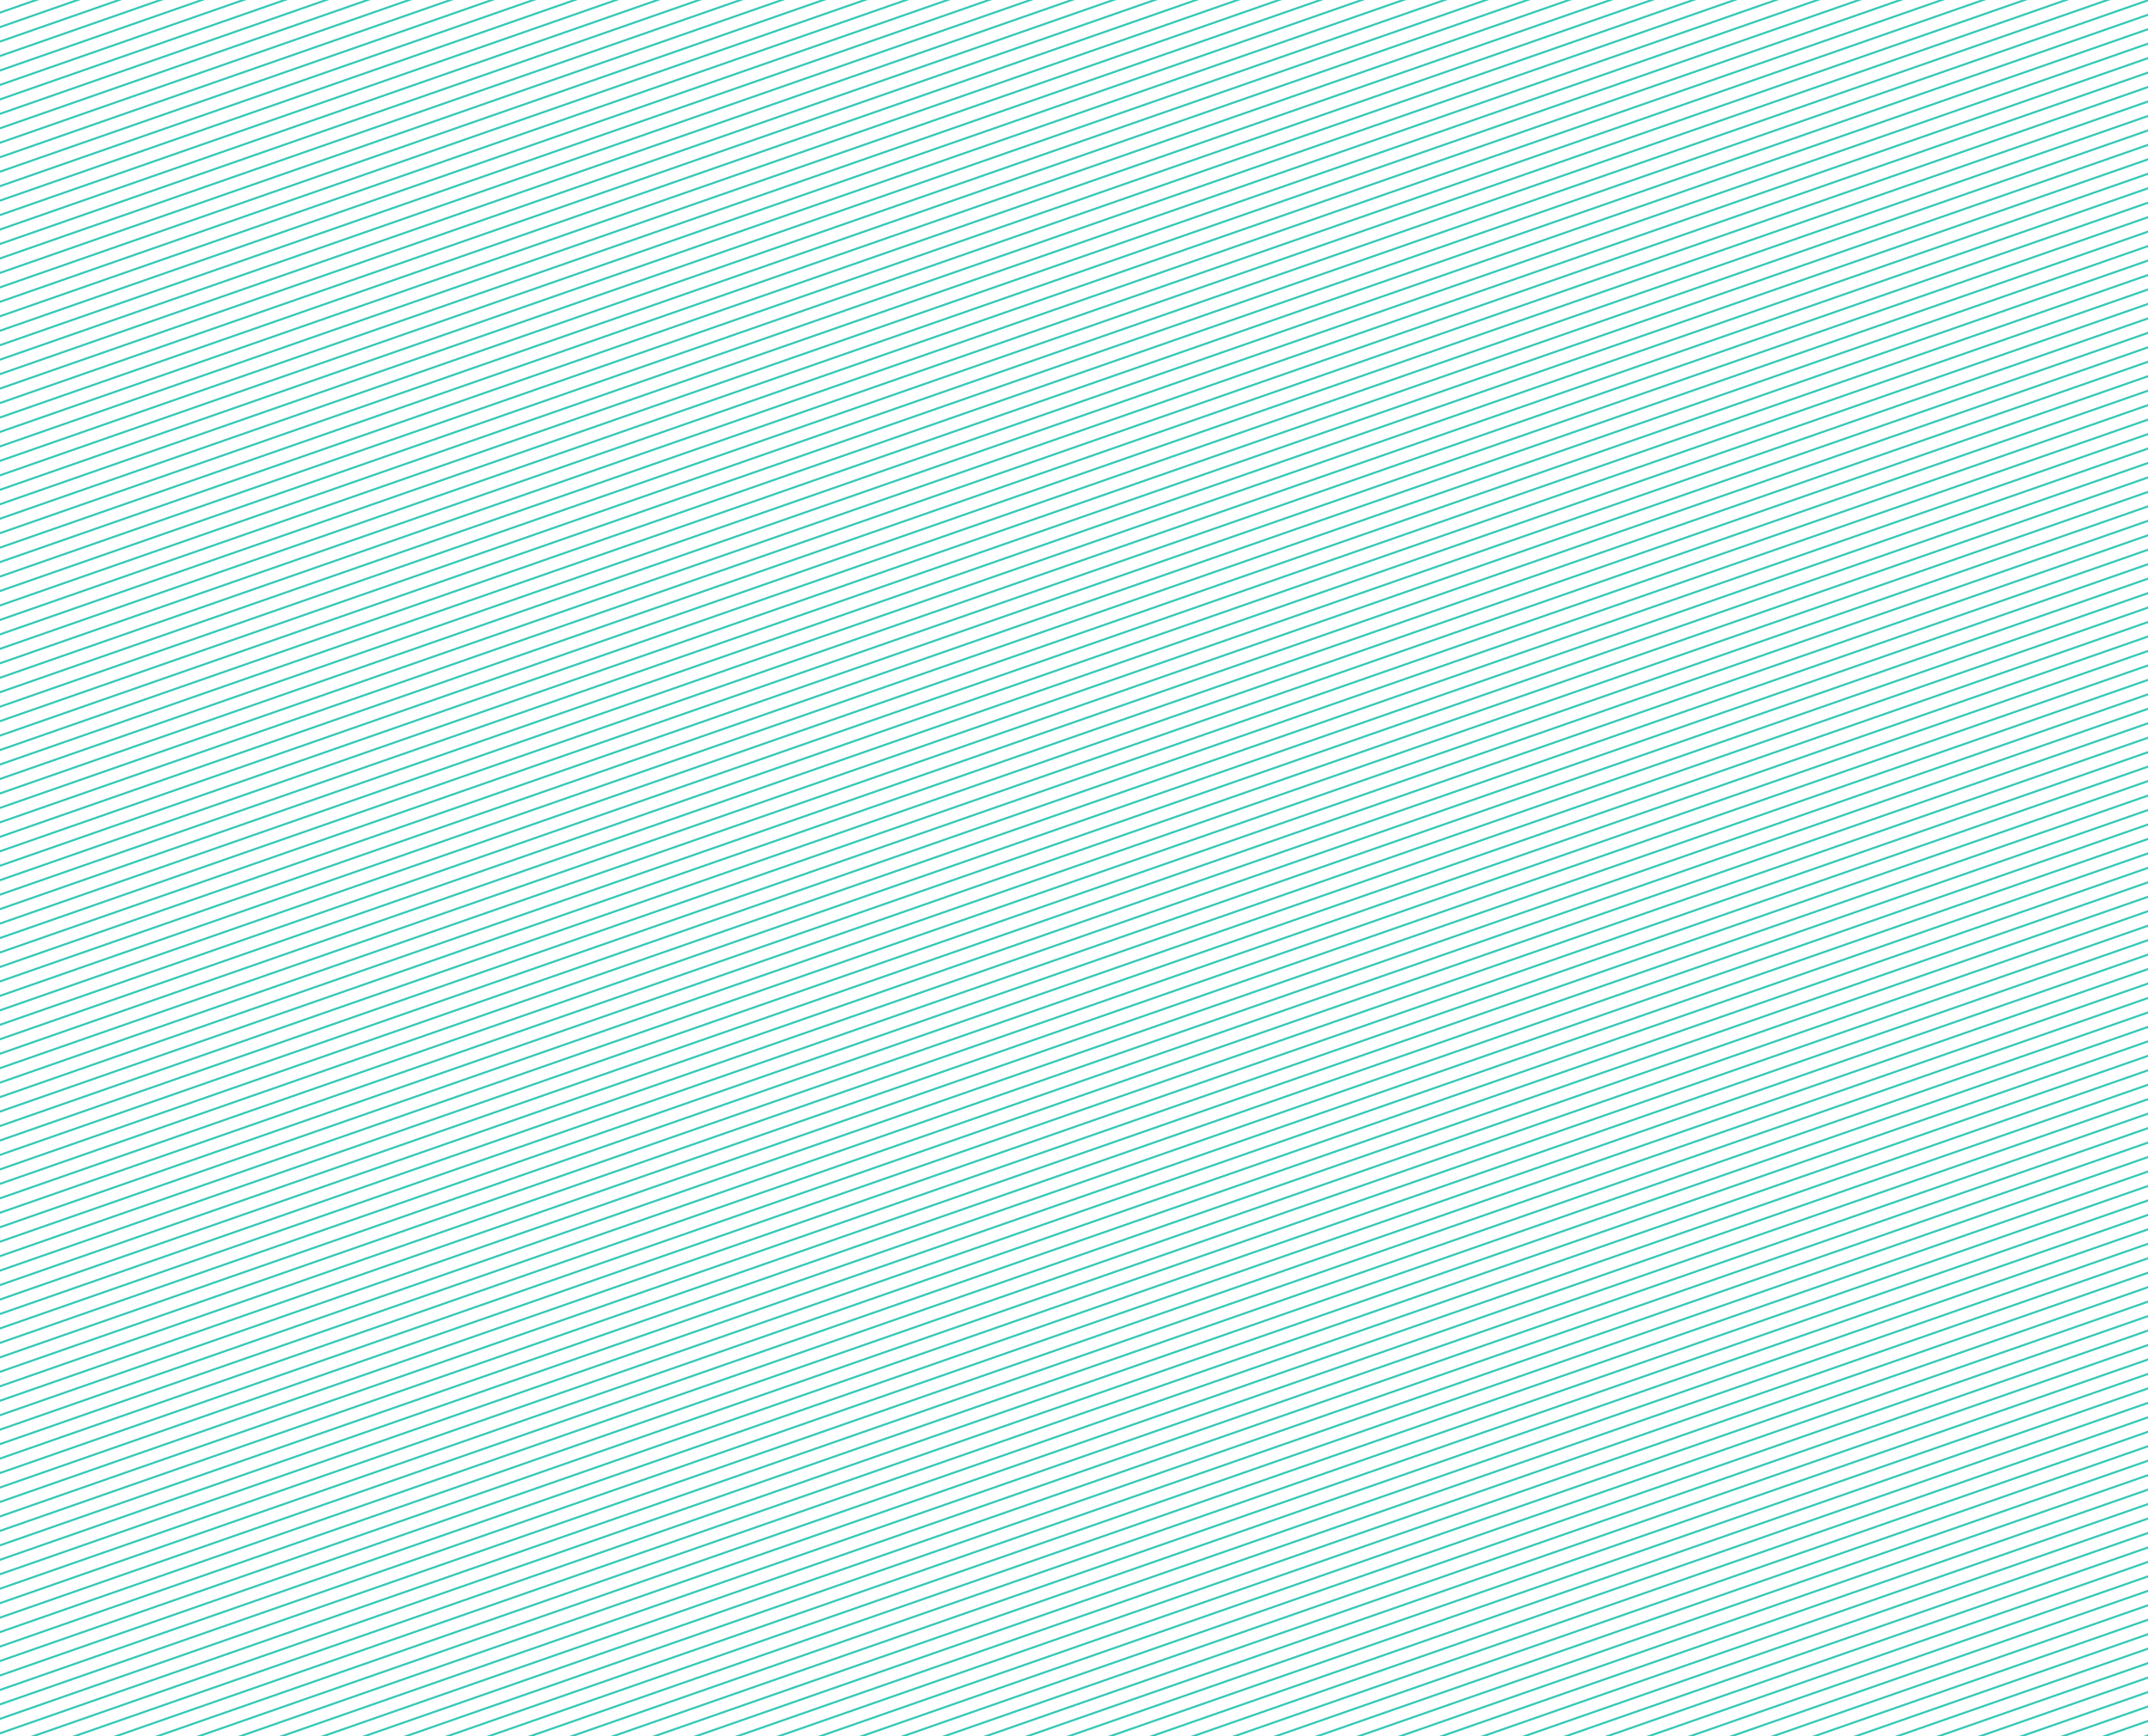 <?xml version="1.0" encoding="utf-8"?>
<!-- Generator: Adobe Illustrator 24.1.0, SVG Export Plug-In . SVG Version: 6.00 Build 0)  -->
<svg version="1.1" id="Layer_1" xmlns="http://www.w3.org/2000/svg" xmlns:xlink="http://www.w3.org/1999/xlink" x="0px" y="0px"
	 viewBox="0 0 519.8 420.2" style="enable-background:new 0 0 519.8 420.2;" xml:space="preserve">
<style type="text/css">
	.st0{clip-path:url(#SVGID_2_);}
	.st1{fill:none;stroke:#37C9B7;stroke-width:0.5;stroke-miterlimit:10;}
</style>
<g id="Layer_2_1_">
	<g id="Design">
		<g>
			<defs>
				<rect id="SVGID_1_" x="0" y="-0.1" width="519.8" height="420.3"/>
			</defs>
			<clipPath id="SVGID_2_">
				<use xlink:href="#SVGID_1_"  style="overflow:visible;"/>
			</clipPath>
			<g class="st0">
				<line class="st1" x1="-612.2" y1="209.8" x2="673.8" y2="-239.2"/>
				<line class="st1" x1="-612.2" y1="213.3" x2="673.8" y2="-235.7"/>
				<line class="st1" x1="-612.2" y1="216.8" x2="673.8" y2="-232.2"/>
				<line class="st1" x1="-612.2" y1="220.3" x2="673.8" y2="-228.7"/>
				<line class="st1" x1="-612.2" y1="223.8" x2="673.8" y2="-225.2"/>
				<line class="st1" x1="-612.2" y1="227.3" x2="673.8" y2="-221.7"/>
				<line class="st1" x1="-612.2" y1="230.8" x2="673.8" y2="-218.2"/>
				<line class="st1" x1="-612.2" y1="234.3" x2="673.8" y2="-214.7"/>
				<line class="st1" x1="-612.2" y1="237.8" x2="673.8" y2="-211.2"/>
				<line class="st1" x1="-612.2" y1="241.3" x2="673.8" y2="-207.7"/>
				<line class="st1" x1="-612.2" y1="244.8" x2="673.8" y2="-204.2"/>
				<line class="st1" x1="-612.2" y1="248.3" x2="673.8" y2="-200.7"/>
				<line class="st1" x1="-612.2" y1="251.8" x2="673.8" y2="-197.2"/>
				<line class="st1" x1="-612.2" y1="255.3" x2="673.8" y2="-193.7"/>
				<line class="st1" x1="-612.2" y1="258.8" x2="673.8" y2="-190.2"/>
				<line class="st1" x1="-612.2" y1="262.3" x2="673.8" y2="-186.7"/>
				<line class="st1" x1="-612.2" y1="265.8" x2="673.8" y2="-183.2"/>
				<line class="st1" x1="-612.2" y1="269.3" x2="673.8" y2="-179.7"/>
				<line class="st1" x1="-612.2" y1="272.8" x2="673.8" y2="-176.2"/>
				<line class="st1" x1="-612.2" y1="276.3" x2="673.8" y2="-172.7"/>
				<line class="st1" x1="-612.2" y1="279.8" x2="673.8" y2="-169.2"/>
				<line class="st1" x1="-612.2" y1="283.3" x2="673.8" y2="-165.7"/>
				<line class="st1" x1="-612.2" y1="286.8" x2="673.8" y2="-162.2"/>
				<line class="st1" x1="-612.2" y1="290.3" x2="673.8" y2="-158.7"/>
				<line class="st1" x1="-612.2" y1="293.8" x2="673.8" y2="-155.2"/>
				<line class="st1" x1="-612.2" y1="297.3" x2="673.8" y2="-151.7"/>
				<line class="st1" x1="-612.2" y1="300.8" x2="673.8" y2="-148.2"/>
				<line class="st1" x1="-612.2" y1="304.3" x2="673.8" y2="-144.7"/>
				<line class="st1" x1="-612.2" y1="307.8" x2="673.8" y2="-141.2"/>
				<line class="st1" x1="-612.2" y1="311.3" x2="673.8" y2="-137.7"/>
				<line class="st1" x1="-612.2" y1="314.8" x2="673.8" y2="-134.2"/>
				<line class="st1" x1="-612.2" y1="318.3" x2="673.8" y2="-130.7"/>
				<line class="st1" x1="-612.2" y1="321.8" x2="673.8" y2="-127.2"/>
				<line class="st1" x1="-612.2" y1="325.3" x2="673.8" y2="-123.7"/>
				<line class="st1" x1="-612.2" y1="328.8" x2="673.8" y2="-120.2"/>
				<line class="st1" x1="-612.2" y1="332.3" x2="673.8" y2="-116.7"/>
				<line class="st1" x1="-612.2" y1="335.8" x2="673.8" y2="-113.2"/>
				<line class="st1" x1="-612.2" y1="339.3" x2="673.8" y2="-109.7"/>
				<line class="st1" x1="-612.2" y1="342.8" x2="673.8" y2="-106.2"/>
				<line class="st1" x1="-612.2" y1="346.3" x2="673.8" y2="-102.7"/>
				<line class="st1" x1="-612.2" y1="349.8" x2="673.8" y2="-99.2"/>
				<line class="st1" x1="-612.2" y1="353.3" x2="673.8" y2="-95.7"/>
				<line class="st1" x1="-612.2" y1="356.8" x2="673.8" y2="-92.2"/>
				<line class="st1" x1="-612.2" y1="360.3" x2="673.8" y2="-88.7"/>
				<line class="st1" x1="-612.2" y1="363.8" x2="673.8" y2="-85.2"/>
				<line class="st1" x1="-612.2" y1="367.3" x2="673.8" y2="-81.7"/>
				<line class="st1" x1="-612.2" y1="370.8" x2="673.8" y2="-78.2"/>
				<line class="st1" x1="-612.2" y1="374.3" x2="673.8" y2="-74.7"/>
				<line class="st1" x1="-612.2" y1="377.8" x2="673.8" y2="-71.2"/>
				<line class="st1" x1="-612.2" y1="381.3" x2="673.8" y2="-67.7"/>
				<line class="st1" x1="-612.2" y1="384.8" x2="673.8" y2="-64.2"/>
				<line class="st1" x1="-612.2" y1="388.3" x2="673.8" y2="-60.7"/>
				<line class="st1" x1="-612.2" y1="391.8" x2="673.8" y2="-57.2"/>
				<line class="st1" x1="-612.2" y1="395.3" x2="673.8" y2="-53.7"/>
				<line class="st1" x1="-612.2" y1="398.8" x2="673.8" y2="-50.2"/>
				<line class="st1" x1="-612.2" y1="402.3" x2="673.8" y2="-46.7"/>
				<line class="st1" x1="-612.2" y1="405.8" x2="673.8" y2="-43.2"/>
				<line class="st1" x1="-612.2" y1="409.3" x2="673.8" y2="-39.7"/>
				<line class="st1" x1="-612.2" y1="412.8" x2="673.8" y2="-36.2"/>
				<line class="st1" x1="-612.2" y1="416.3" x2="673.8" y2="-32.7"/>
				<line class="st1" x1="-612.2" y1="419.8" x2="673.8" y2="-29.2"/>
				<line class="st1" x1="-612.2" y1="423.3" x2="673.8" y2="-25.7"/>
				<line class="st1" x1="-612.2" y1="426.8" x2="673.8" y2="-22.2"/>
				<line class="st1" x1="-612.2" y1="430.3" x2="673.8" y2="-18.7"/>
				<line class="st1" x1="-612.2" y1="433.8" x2="673.8" y2="-15.2"/>
				<line class="st1" x1="-612.2" y1="437.3" x2="673.8" y2="-11.7"/>
				<line class="st1" x1="-612.2" y1="440.8" x2="673.8" y2="-8.2"/>
				<line class="st1" x1="-612.2" y1="444.3" x2="673.8" y2="-4.7"/>
				<line class="st1" x1="-612.2" y1="447.8" x2="673.8" y2="-1.2"/>
				<line class="st1" x1="-612.2" y1="451.3" x2="673.8" y2="2.3"/>
				<line class="st1" x1="-612.2" y1="454.8" x2="673.8" y2="5.8"/>
				<line class="st1" x1="-612.2" y1="458.3" x2="673.8" y2="9.3"/>
				<line class="st1" x1="-612.2" y1="461.8" x2="673.8" y2="12.8"/>
				<line class="st1" x1="-612.2" y1="465.3" x2="673.8" y2="16.3"/>
				<line class="st1" x1="-612.2" y1="468.8" x2="673.8" y2="19.8"/>
				<line class="st1" x1="-612.2" y1="472.3" x2="673.8" y2="23.3"/>
				<line class="st1" x1="-612.2" y1="475.8" x2="673.8" y2="26.8"/>
				<line class="st1" x1="-612.2" y1="479.3" x2="673.8" y2="30.3"/>
				<line class="st1" x1="-612.2" y1="482.8" x2="673.8" y2="33.8"/>
				<line class="st1" x1="-612.2" y1="486.3" x2="673.8" y2="37.3"/>
				<line class="st1" x1="-612.2" y1="489.8" x2="673.8" y2="40.8"/>
				<line class="st1" x1="-612.2" y1="493.3" x2="673.8" y2="44.3"/>
				<line class="st1" x1="-612.2" y1="496.8" x2="673.8" y2="47.8"/>
				<line class="st1" x1="-612.2" y1="500.3" x2="673.8" y2="51.3"/>
				<line class="st1" x1="-612.2" y1="503.8" x2="673.8" y2="54.8"/>
				<line class="st1" x1="-612.2" y1="507.3" x2="673.8" y2="58.3"/>
				<line class="st1" x1="-612.2" y1="510.8" x2="673.8" y2="61.8"/>
				<line class="st1" x1="-612.2" y1="514.3" x2="673.8" y2="65.3"/>
				<line class="st1" x1="-612.2" y1="517.8" x2="673.8" y2="68.8"/>
				<line class="st1" x1="-612.2" y1="521.3" x2="673.8" y2="72.3"/>
				<line class="st1" x1="-612.2" y1="524.8" x2="673.8" y2="75.8"/>
				<line class="st1" x1="-612.2" y1="528.3" x2="673.8" y2="79.3"/>
				<line class="st1" x1="-612.2" y1="531.8" x2="673.8" y2="82.8"/>
				<line class="st1" x1="-612.2" y1="535.3" x2="673.8" y2="86.3"/>
				<line class="st1" x1="-612.2" y1="538.8" x2="673.8" y2="89.8"/>
				<line class="st1" x1="-612.2" y1="542.3" x2="673.8" y2="93.3"/>
				<line class="st1" x1="-612.2" y1="545.8" x2="673.8" y2="96.8"/>
				<line class="st1" x1="-612.2" y1="549.3" x2="673.8" y2="100.3"/>
				<line class="st1" x1="-612.2" y1="552.8" x2="673.8" y2="103.8"/>
				<line class="st1" x1="-612.2" y1="556.3" x2="673.8" y2="107.3"/>
				<line class="st1" x1="-612.2" y1="559.8" x2="673.8" y2="110.8"/>
				<line class="st1" x1="-612.2" y1="563.3" x2="673.8" y2="114.3"/>
				<line class="st1" x1="-612.2" y1="566.8" x2="673.8" y2="117.8"/>
				<line class="st1" x1="-612.2" y1="570.3" x2="673.8" y2="121.3"/>
				<line class="st1" x1="-612.2" y1="573.8" x2="673.8" y2="124.8"/>
				<line class="st1" x1="-612.2" y1="577.3" x2="673.8" y2="128.3"/>
				<line class="st1" x1="-612.2" y1="580.8" x2="673.8" y2="131.8"/>
				<line class="st1" x1="-612.2" y1="584.3" x2="673.8" y2="135.3"/>
				<line class="st1" x1="-612.2" y1="587.8" x2="673.8" y2="138.8"/>
				<line class="st1" x1="-612.2" y1="591.3" x2="673.8" y2="142.3"/>
				<line class="st1" x1="-612.2" y1="594.8" x2="673.8" y2="145.8"/>
				<line class="st1" x1="-612.2" y1="598.3" x2="673.8" y2="149.3"/>
				<line class="st1" x1="-612.2" y1="601.8" x2="673.8" y2="152.8"/>
				<line class="st1" x1="-612.2" y1="605.3" x2="673.8" y2="156.3"/>
				<line class="st1" x1="-612.2" y1="608.8" x2="673.8" y2="159.8"/>
				<line class="st1" x1="-612.2" y1="612.3" x2="673.8" y2="163.3"/>
				<line class="st1" x1="-612.2" y1="615.8" x2="673.8" y2="166.8"/>
				<line class="st1" x1="-612.2" y1="619.3" x2="673.8" y2="170.3"/>
				<line class="st1" x1="-612.2" y1="622.8" x2="673.8" y2="173.8"/>
				<line class="st1" x1="-612.2" y1="626.3" x2="673.8" y2="177.3"/>
				<line class="st1" x1="-612.2" y1="629.8" x2="673.8" y2="180.8"/>
				<line class="st1" x1="-612.2" y1="633.3" x2="673.8" y2="184.3"/>
				<line class="st1" x1="-612.2" y1="636.8" x2="673.8" y2="187.8"/>
				<line class="st1" x1="-612.2" y1="640.3" x2="673.8" y2="191.3"/>
				<line class="st1" x1="-612.2" y1="643.8" x2="673.8" y2="194.8"/>
				<line class="st1" x1="-612.2" y1="647.3" x2="673.8" y2="198.3"/>
				<line class="st1" x1="-612.2" y1="650.8" x2="673.8" y2="201.8"/>
				<line class="st1" x1="-612.2" y1="654.3" x2="673.8" y2="205.3"/>
				<line class="st1" x1="-612.2" y1="657.8" x2="673.8" y2="208.8"/>
				<line class="st1" x1="-612.2" y1="661.3" x2="673.8" y2="212.3"/>
				<line class="st1" x1="-612.2" y1="664.8" x2="673.8" y2="215.8"/>
				<line class="st1" x1="-612.2" y1="668.3" x2="673.8" y2="219.3"/>
				<line class="st1" x1="-612.2" y1="671.8" x2="673.8" y2="222.8"/>
				<line class="st1" x1="-612.2" y1="675.3" x2="673.8" y2="226.3"/>
				<line class="st1" x1="-612.2" y1="678.8" x2="673.8" y2="229.8"/>
				<line class="st1" x1="-612.2" y1="682.3" x2="673.8" y2="233.3"/>
				<line class="st1" x1="-612.2" y1="685.8" x2="673.8" y2="236.8"/>
				<line class="st1" x1="-612.2" y1="689.3" x2="673.8" y2="240.3"/>
				<line class="st1" x1="-612.2" y1="692.8" x2="673.8" y2="243.8"/>
				<line class="st1" x1="-612.2" y1="696.3" x2="673.8" y2="247.3"/>
				<line class="st1" x1="-612.2" y1="699.8" x2="673.8" y2="250.8"/>
				<line class="st1" x1="-612.2" y1="703.3" x2="673.8" y2="254.3"/>
				<line class="st1" x1="-612.2" y1="706.8" x2="673.8" y2="257.8"/>
				<line class="st1" x1="-612.2" y1="710.3" x2="673.8" y2="261.3"/>
				<line class="st1" x1="-612.2" y1="713.8" x2="673.8" y2="264.8"/>
				<line class="st1" x1="-612.2" y1="717.3" x2="673.8" y2="268.3"/>
				<line class="st1" x1="-612.2" y1="720.8" x2="673.8" y2="271.8"/>
				<line class="st1" x1="-612.2" y1="724.3" x2="673.8" y2="275.3"/>
				<line class="st1" x1="-612.2" y1="727.8" x2="673.8" y2="278.8"/>
				<line class="st1" x1="-612.2" y1="731.3" x2="673.8" y2="282.3"/>
				<line class="st1" x1="-612.2" y1="734.8" x2="673.8" y2="285.8"/>
				<line class="st1" x1="-612.2" y1="738.3" x2="673.8" y2="289.3"/>
				<line class="st1" x1="-612.2" y1="741.8" x2="673.8" y2="292.8"/>
				<line class="st1" x1="-612.2" y1="745.3" x2="673.8" y2="296.3"/>
				<line class="st1" x1="-612.2" y1="748.8" x2="673.8" y2="299.8"/>
				<line class="st1" x1="-612.2" y1="752.3" x2="673.8" y2="303.3"/>
				<line class="st1" x1="-612.2" y1="755.8" x2="673.8" y2="306.8"/>
				<line class="st1" x1="-612.2" y1="759.3" x2="673.8" y2="310.3"/>
				<line class="st1" x1="-612.2" y1="762.8" x2="673.8" y2="313.8"/>
				<line class="st1" x1="-612.2" y1="766.3" x2="673.8" y2="317.3"/>
				<line class="st1" x1="-612.2" y1="769.8" x2="673.8" y2="320.8"/>
				<line class="st1" x1="-612.2" y1="773.3" x2="673.8" y2="324.3"/>
				<line class="st1" x1="-612.2" y1="776.8" x2="673.8" y2="327.8"/>
				<line class="st1" x1="-612.2" y1="780.3" x2="673.8" y2="331.3"/>
				<line class="st1" x1="-612.2" y1="783.8" x2="673.8" y2="334.8"/>
				<line class="st1" x1="-612.2" y1="787.3" x2="673.8" y2="338.3"/>
				<line class="st1" x1="-612.2" y1="790.8" x2="673.8" y2="341.8"/>
				<line class="st1" x1="-612.2" y1="794.3" x2="673.8" y2="345.3"/>
				<line class="st1" x1="-612.2" y1="797.8" x2="673.8" y2="348.8"/>
				<line class="st1" x1="-612.2" y1="801.3" x2="673.8" y2="352.3"/>
				<line class="st1" x1="-612.2" y1="804.8" x2="673.8" y2="355.8"/>
				<line class="st1" x1="-612.2" y1="808.3" x2="673.8" y2="359.3"/>
				<line class="st1" x1="-612.2" y1="811.8" x2="673.8" y2="362.8"/>
				<line class="st1" x1="-612.2" y1="815.3" x2="673.8" y2="366.3"/>
				<line class="st1" x1="-612.2" y1="818.8" x2="673.8" y2="369.8"/>
				<line class="st1" x1="-612.2" y1="822.3" x2="673.8" y2="373.3"/>
				<line class="st1" x1="-612.2" y1="825.8" x2="673.8" y2="376.8"/>
				<line class="st1" x1="-612.2" y1="829.3" x2="673.8" y2="380.3"/>
				<line class="st1" x1="-612.2" y1="832.8" x2="673.8" y2="383.8"/>
				<line class="st1" x1="-612.2" y1="836.3" x2="673.8" y2="387.3"/>
				<line class="st1" x1="-612.2" y1="839.8" x2="673.8" y2="390.8"/>
				<line class="st1" x1="-612.2" y1="843.3" x2="673.8" y2="394.3"/>
				<line class="st1" x1="-612.2" y1="846.8" x2="673.8" y2="397.8"/>
				<line class="st1" x1="-612.2" y1="850.3" x2="673.8" y2="401.3"/>
				<line class="st1" x1="-612.2" y1="853.8" x2="673.8" y2="404.8"/>
				<line class="st1" x1="-612.2" y1="857.3" x2="673.8" y2="408.3"/>
				<line class="st1" x1="-612.2" y1="860.8" x2="673.8" y2="411.8"/>
				<line class="st1" x1="-612.2" y1="864.3" x2="673.8" y2="415.3"/>
				<line class="st1" x1="-612.2" y1="867.8" x2="673.8" y2="418.8"/>
				<line class="st1" x1="-612.2" y1="871.3" x2="673.8" y2="422.3"/>
				<line class="st1" x1="-612.2" y1="874.8" x2="673.8" y2="425.8"/>
				<line class="st1" x1="-612.2" y1="878.3" x2="673.8" y2="429.3"/>
				<line class="st1" x1="-612.2" y1="881.8" x2="673.8" y2="432.8"/>
				<line class="st1" x1="-612.2" y1="885.3" x2="673.8" y2="436.3"/>
				<line class="st1" x1="-612.2" y1="888.8" x2="673.8" y2="439.8"/>
				<line class="st1" x1="-612.2" y1="892.3" x2="673.8" y2="443.3"/>
				<line class="st1" x1="-612.2" y1="895.8" x2="673.8" y2="446.8"/>
				<line class="st1" x1="-612.2" y1="899.3" x2="673.8" y2="450.3"/>
				<line class="st1" x1="-612.2" y1="902.8" x2="673.8" y2="453.8"/>
				<line class="st1" x1="-612.2" y1="906.3" x2="673.8" y2="457.3"/>
				<line class="st1" x1="-612.2" y1="909.8" x2="673.8" y2="460.8"/>
				<line class="st1" x1="-612.2" y1="913.3" x2="673.8" y2="464.3"/>
				<line class="st1" x1="-612.2" y1="916.8" x2="673.8" y2="467.8"/>
				<line class="st1" x1="-612.2" y1="920.3" x2="673.8" y2="471.3"/>
				<line class="st1" x1="-612.2" y1="923.8" x2="673.8" y2="474.8"/>
				<line class="st1" x1="-612.2" y1="927.3" x2="673.8" y2="478.3"/>
				<line class="st1" x1="-612.2" y1="930.8" x2="673.8" y2="481.8"/>
				<line class="st1" x1="-612.2" y1="934.3" x2="673.8" y2="485.3"/>
				<line class="st1" x1="-612.2" y1="937.8" x2="673.8" y2="488.8"/>
				<line class="st1" x1="-612.2" y1="941.3" x2="673.8" y2="492.3"/>
				<line class="st1" x1="-612.2" y1="944.8" x2="673.8" y2="495.8"/>
				<line class="st1" x1="-612.2" y1="948.3" x2="673.8" y2="499.3"/>
				<line class="st1" x1="-612.2" y1="951.8" x2="673.8" y2="502.8"/>
				<line class="st1" x1="-612.2" y1="955.3" x2="673.8" y2="506.3"/>
				<line class="st1" x1="-612.2" y1="958.8" x2="673.8" y2="509.8"/>
				<line class="st1" x1="-612.2" y1="962.3" x2="673.8" y2="513.3"/>
				<line class="st1" x1="-612.2" y1="965.8" x2="673.8" y2="516.8"/>
				<line class="st1" x1="-612.2" y1="969.3" x2="673.8" y2="520.3"/>
				<line class="st1" x1="-612.2" y1="972.8" x2="673.8" y2="523.8"/>
				<line class="st1" x1="-612.2" y1="976.3" x2="673.8" y2="527.3"/>
				<line class="st1" x1="-612.2" y1="979.8" x2="673.8" y2="530.8"/>
				<line class="st1" x1="-612.2" y1="983.3" x2="673.8" y2="534.3"/>
				<line class="st1" x1="-612.2" y1="986.8" x2="673.8" y2="537.8"/>
				<line class="st1" x1="-612.2" y1="990.3" x2="673.8" y2="541.3"/>
				<line class="st1" x1="-612.2" y1="993.8" x2="673.8" y2="544.8"/>
				<line class="st1" x1="-612.2" y1="997.3" x2="673.8" y2="548.3"/>
				<line class="st1" x1="-612.2" y1="1000.8" x2="673.8" y2="551.8"/>
				<line class="st1" x1="-612.2" y1="1004.3" x2="673.8" y2="555.3"/>
				<line class="st1" x1="-612.2" y1="1007.8" x2="673.8" y2="558.8"/>
				<line class="st1" x1="-612.2" y1="1011.3" x2="673.8" y2="562.3"/>
				<line class="st1" x1="-612.2" y1="1014.8" x2="673.8" y2="565.8"/>
				<line class="st1" x1="-612.2" y1="1018.3" x2="673.8" y2="569.3"/>
				<line class="st1" x1="-612.2" y1="1021.8" x2="673.8" y2="572.8"/>
				<line class="st1" x1="-612.2" y1="1025.3" x2="673.8" y2="576.3"/>
				<line class="st1" x1="-612.2" y1="1028.8" x2="673.8" y2="579.8"/>
				<line class="st1" x1="-612.2" y1="1032.3" x2="673.8" y2="583.3"/>
				<line class="st1" x1="-612.2" y1="1035.8" x2="673.8" y2="586.8"/>
				<line class="st1" x1="-612.2" y1="1039.3" x2="673.8" y2="590.3"/>
				<line class="st1" x1="-612.2" y1="1042.8" x2="673.8" y2="593.8"/>
				<line class="st1" x1="-612.2" y1="1046.3" x2="673.8" y2="597.3"/>
				<line class="st1" x1="-612.2" y1="1049.8" x2="673.8" y2="600.8"/>
				<line class="st1" x1="-612.2" y1="1053.3" x2="673.8" y2="604.3"/>
				<line class="st1" x1="-612.2" y1="1056.8" x2="673.8" y2="607.8"/>
				<line class="st1" x1="-612.2" y1="1060.3" x2="673.8" y2="611.3"/>
				<line class="st1" x1="-612.2" y1="1063.8" x2="673.8" y2="614.8"/>
				<line class="st1" x1="-612.2" y1="1067.3" x2="673.8" y2="618.3"/>
				<line class="st1" x1="-612.2" y1="1070.8" x2="673.8" y2="621.8"/>
				<line class="st1" x1="-612.2" y1="1074.3" x2="673.8" y2="625.3"/>
				<line class="st1" x1="-612.2" y1="1077.8" x2="673.8" y2="628.8"/>
				<line class="st1" x1="-612.2" y1="1081.3" x2="673.8" y2="632.3"/>
				<line class="st1" x1="-612.2" y1="1084.8" x2="673.8" y2="635.8"/>
				<line class="st1" x1="-612.2" y1="1088.3" x2="673.8" y2="639.3"/>
				<line class="st1" x1="-612.2" y1="1091.8" x2="673.8" y2="642.8"/>
				<line class="st1" x1="-612.2" y1="1095.3" x2="673.8" y2="646.3"/>
				<line class="st1" x1="-612.2" y1="1098.8" x2="673.8" y2="649.8"/>
				<line class="st1" x1="-612.2" y1="1102.3" x2="673.8" y2="653.3"/>
				<line class="st1" x1="-612.2" y1="1105.8" x2="673.8" y2="656.8"/>
				<line class="st1" x1="-612.2" y1="1109.3" x2="673.8" y2="660.3"/>
				<line class="st1" x1="-612.2" y1="1112.8" x2="673.8" y2="663.8"/>
				<line class="st1" x1="-612.2" y1="1116.3" x2="673.8" y2="667.3"/>
				<line class="st1" x1="-612.2" y1="1119.8" x2="673.8" y2="670.8"/>
				<line class="st1" x1="-612.2" y1="1123.3" x2="673.8" y2="674.3"/>
				<line class="st1" x1="-612.2" y1="1126.8" x2="673.8" y2="677.8"/>
				<line class="st1" x1="-612.2" y1="1130.3" x2="673.8" y2="681.3"/>
				<line class="st1" x1="-612.2" y1="1133.8" x2="673.8" y2="684.8"/>
				<line class="st1" x1="-612.2" y1="1137.3" x2="673.8" y2="688.3"/>
				<line class="st1" x1="-612.2" y1="1140.8" x2="673.8" y2="691.8"/>
				<line class="st1" x1="-612.2" y1="1144.3" x2="673.8" y2="695.3"/>
				<line class="st1" x1="-612.2" y1="1147.8" x2="673.8" y2="698.8"/>
				<line class="st1" x1="-612.2" y1="1151.3" x2="673.8" y2="702.3"/>
				<line class="st1" x1="-612.2" y1="1154.8" x2="673.8" y2="705.8"/>
				<line class="st1" x1="-612.2" y1="1158.3" x2="673.8" y2="709.3"/>
				<line class="st1" x1="-612.2" y1="1161.8" x2="673.8" y2="712.8"/>
				<line class="st1" x1="-612.2" y1="1165.3" x2="673.8" y2="716.3"/>
				<line class="st1" x1="-612.2" y1="1168.8" x2="673.8" y2="719.8"/>
				<line class="st1" x1="-612.2" y1="1172.3" x2="673.8" y2="723.3"/>
			</g>
		</g>
	</g>
</g>
</svg>
